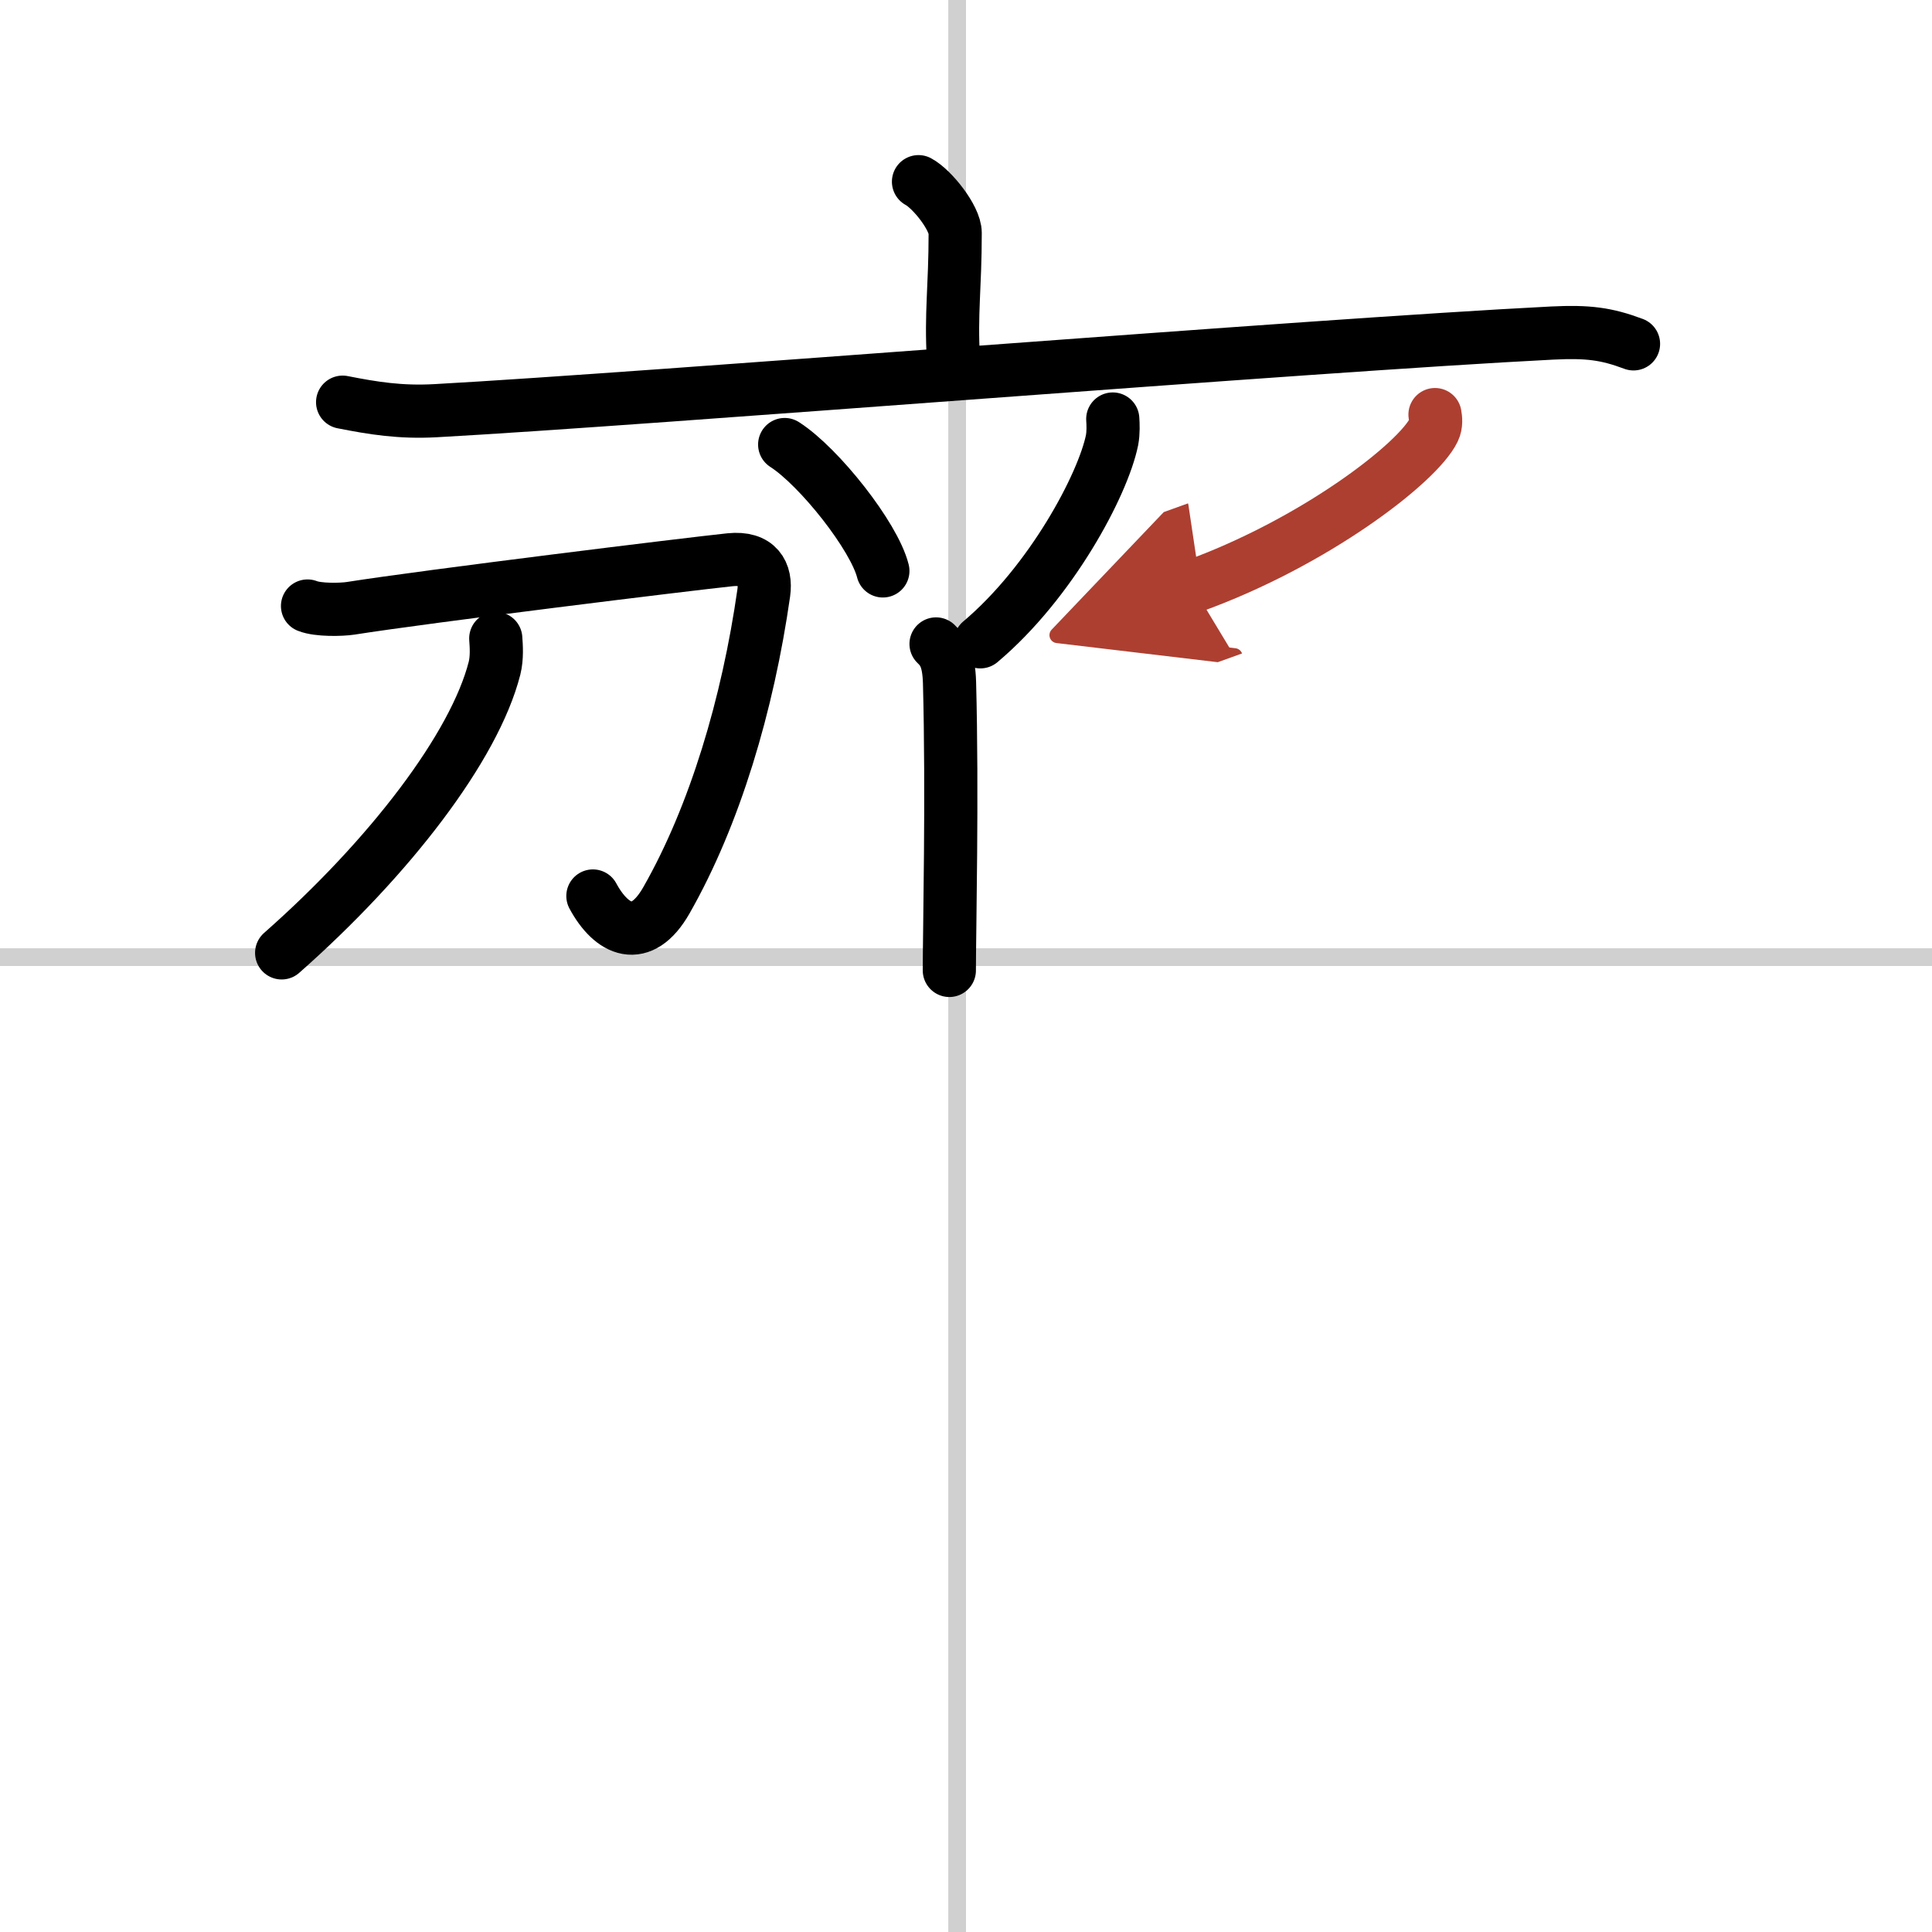 <svg width="400" height="400" viewBox="0 0 109 109" xmlns="http://www.w3.org/2000/svg"><defs><marker id="a" markerWidth="4" orient="auto" refX="1" refY="5" viewBox="0 0 10 10"><polyline points="0 0 10 5 0 10 1 5" fill="#ad3f31" stroke="#ad3f31"/></marker></defs><g fill="none" stroke="#000" stroke-linecap="round" stroke-linejoin="round" stroke-width="3"><rect width="100%" height="100%" fill="#fff" stroke="#fff"/><line x1="54" x2="54" y2="109" stroke="#d0d0d0" stroke-width="1"/><line x2="109" y1="54" y2="54" stroke="#d0d0d0" stroke-width="1"/><path d="m51.82 10.25c0.78 0.42 2.07 2.05 2.07 2.89 0 3.09-0.25 4.5-0.1 7.12"/><path d="m19.33 22.69c1.73 0.34 3.25 0.59 5.25 0.48 12.16-0.67 49.16-3.68 62.99-4.38 2.03-0.1 3.07 0.04 4.59 0.61"/><path d="m44.27 25.08c1.96 1.26 5.05 5.18 5.54 7.13"/><path d="m62.78 23.64c0.02 0.3 0.04 0.76-0.04 1.19-0.51 2.51-3.43 8.01-7.43 11.38"/><path d="m52.81 36.33c0.42 0.4 0.72 0.86 0.76 2.17 0.17 6.28-0.01 14.11-0.01 16.25"/><path d="m17.35 34.19c0.6 0.24 1.9 0.21 2.43 0.13 4.31-0.68 19.02-2.49 21.41-2.74 1.56-0.16 2.06 0.74 1.9 1.87-0.9 6.3-2.76 12.55-5.49 17.34-1.43 2.51-3.1 1.71-4.15-0.24"/><path d="m27.97 36.02c0.03 0.42 0.08 1.08-0.07 1.68-1.13 4.43-5.91 10.68-12.01 16.06"/><path d="m80.96 23.39c0.04 0.22 0.08 0.56-0.07 0.87-0.88 1.84-6.72 6.35-13.61 8.83" marker-end="url(#a)" stroke="#ad3f31"/></g></svg>
